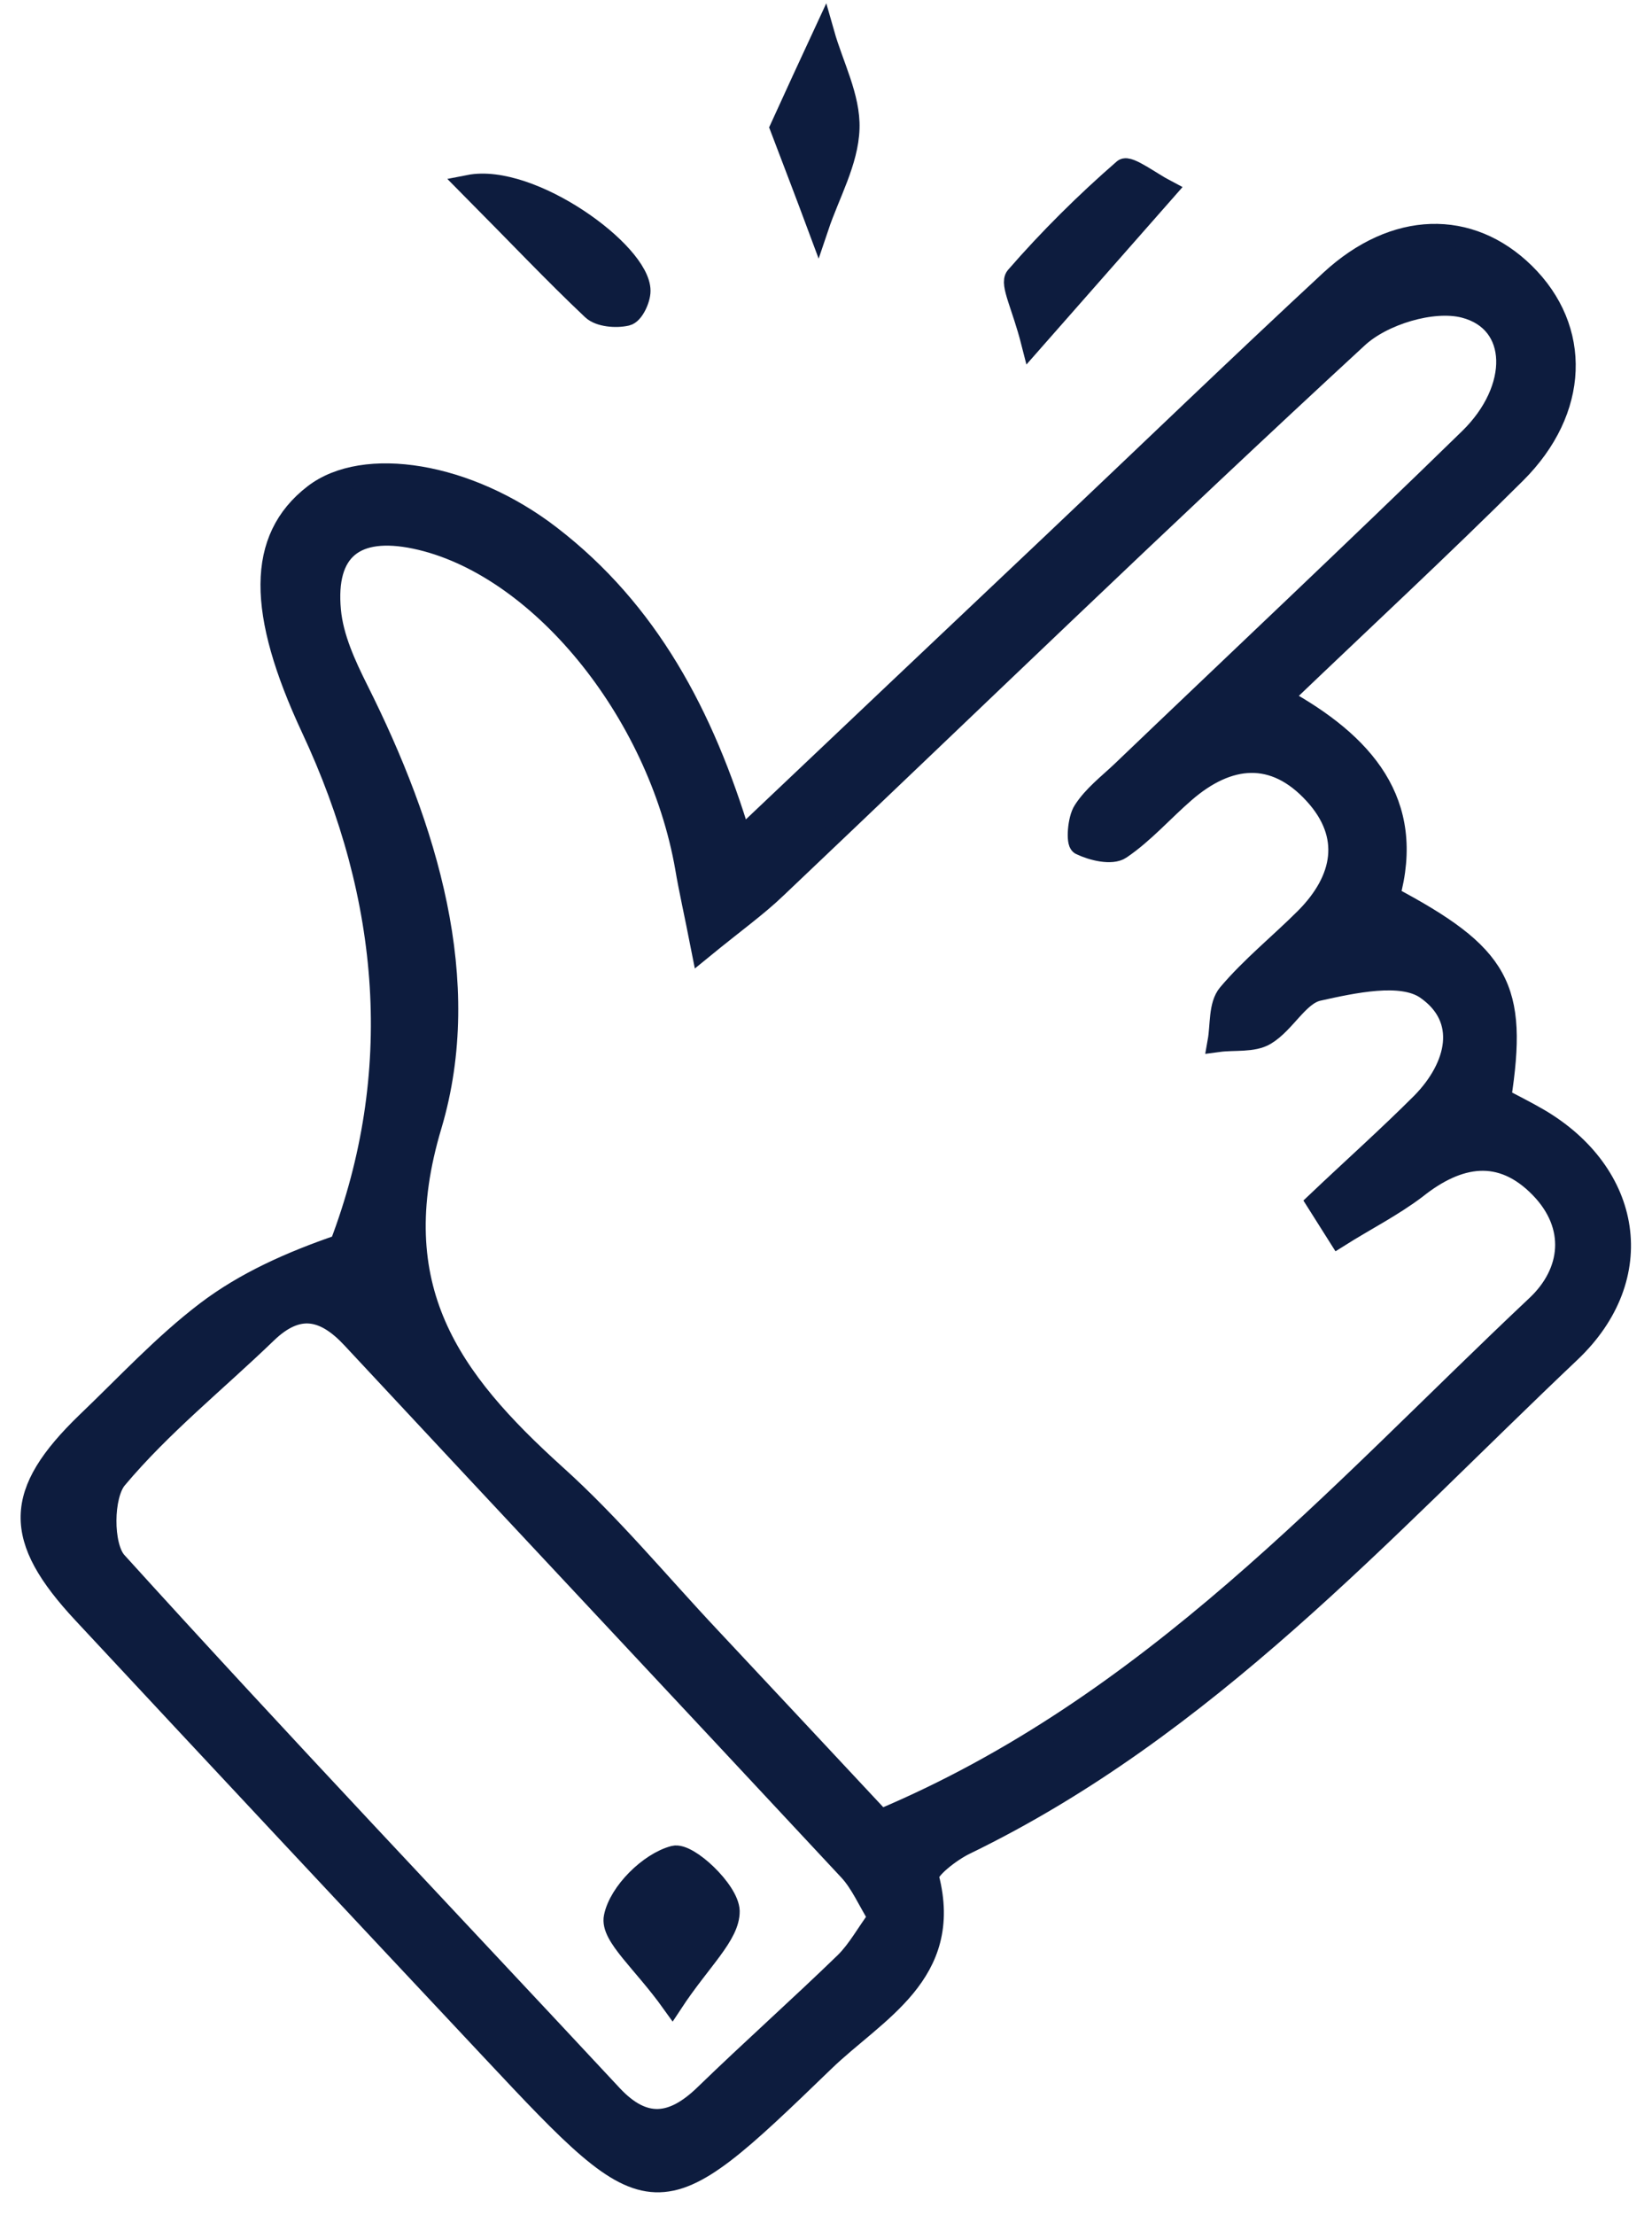 <?xml version="1.0" encoding="utf-8"?>
<!-- Generator: Adobe Illustrator 27.6.1, SVG Export Plug-In . SVG Version: 6.00 Build 0)  -->
<svg version="1.1" id="Calque_1" xmlns="http://www.w3.org/2000/svg" xmlns:xlink="http://www.w3.org/1999/xlink" x="0px" y="0px"
	 viewBox="0 0 463.2 620.7" style="enable-background:new 0 0 463.2 620.7;" xml:space="preserve">
<style type="text/css">
	.st0{fill:#0D1C3E;stroke:#0D1C3E;stroke-width:6;stroke-miterlimit:10;}
</style>
<g id="_x31_LImiJ.tif">
	<g>
		<path class="st0" d="M207.7,235.1c30.3-28.7,59.1-56,88-83.3c25.8-24.4,51.4-49.1,77.4-73.2c18-16.6,39-17,54.3-2
			c15.9,15.6,15.3,38.3-2.5,56c-21,20.9-42.7,41-65.7,63c23.3,12.8,37.6,29.3,30.3,55.6c31.1,16.5,36,25.5,31.2,56.6
			c3.3,1.8,7,3.6,10.6,5.7c26.2,15.3,31.2,44.3,8.9,65.4C387.3,429,338.1,484,270.7,516.7c-4.2,2-11,7.3-10.4,9.4
			c7,27-14.8,37.5-29.2,51.4c-47.3,45.7-47.7,45.5-93.2-3C99.6,533.7,61.5,493,23.4,452.1c-19.8-21.2-19.5-33.7,1-53.5
			c11-10.5,21.4-21.8,33.5-31c10.8-8.2,23.5-13.9,37.5-18.7c18.3-48,14.4-97.1-8-144.9C72.2,171.4,72.1,151,88,138.7
			c14-10.9,43.2-6.3,66.3,11.5C181.6,171.2,197.2,200.2,207.7,235.1z M375.4,346.5c-2-3.2-4.1-6.4-6.1-9.6
			c9.8-9.3,19.9-18.3,29.4-27.8c10-10.2,13.2-23.7,1.2-32c-6.9-4.8-20.5-1.8-30.4,0.4c-5.5,1.3-9.2,9.1-14.7,12.4
			c-3.5,2.1-8.7,1.3-13.2,1.9c0.8-4.5,0.2-10.1,2.8-13.2c6.5-7.7,14.5-14.1,21.7-21.3c10.7-10.8,13.1-23.2,2.5-34.8
			c-11.3-12.4-24.2-11.2-36.5-0.5c-6,5.2-11.4,11.4-17.9,15.8c-2.5,1.7-7.9,0.4-11.2-1.2c-1.1-0.5-0.7-7,0.9-9.4
			c2.7-4.2,6.9-7.4,10.6-10.9c32.5-31.1,65.3-61.9,97.5-93.3c14.4-14,14.1-32.9-1.4-36.9c-8.9-2.3-23.1,2-30.1,8.6
			c-54.9,50.6-108.6,102.6-162.8,154c-5.4,5.2-11.6,9.6-20.9,17.2c-2.1-10.7-3.5-16.7-4.5-22.7c-7.7-44.1-41.4-85.2-75.9-92.4
			c-16.9-3.5-25.4,3.2-23.8,20.3c0.7,7.6,4.2,15.2,7.7,22.2c19.4,38.7,32.6,81.6,20.6,122c-13.7,45.7,5.3,71.3,34.7,97.9
			c15.6,14,29.1,30.4,43.5,45.7c16.2,17.3,32.4,34.6,47.8,51.1c76.1-32,127.7-91.1,184-144.1c9.9-9.3,11.4-22.4,1-33.1
			c-11-11.3-23-9.3-34.9,0.2C390.4,338,382.7,341.9,375.4,346.5z M246.4,537.3c-3-4.9-5-9.6-8.2-13.1
			c-46.4-49.8-93-99.4-139.4-149.2c-7.8-8.4-15.3-10-24.1-1.5c-14.1,13.6-29.5,25.9-42,40.8c-4,4.7-4.1,18.9-0.1,23.4
			c45.7,50.4,92.6,99.7,139,149.5c9,9.6,17.1,8.5,26-0.1c13-12.6,26.5-24.6,39.5-37.2C240.6,546.4,243,541.9,246.4,537.3z"/>
		<path class="st0" d="M131.5,52c17.3-3.4,47.9,18.8,47.9,29.5c0,2.4-1.9,6.4-3.7,6.8c-3,0.7-7.6,0.3-9.6-1.6
			C155.3,76.5,145.1,65.7,131.5,52z"/>
		<path class="st0" d="M218.9,35.8c4.2-9.2,8.1-17.7,12.1-26.3c2.5,8.8,7.3,17.8,7,26.5c-0.3,9.3-5.5,18.3-8.6,27.5
			C226.2,54.9,222.9,46.3,218.9,35.8z"/>
		<path class="st0" d="M289.3,95.9c-2.6-10.2-6-16.4-4.4-18.3c9.3-10.7,19.5-20.8,30.2-30.1c1.3-1.1,7.7,3.7,11.7,5.8
			C315.8,65.8,304.8,78.3,289.3,95.9z"/>
		<path class="st0" d="M188.5,561.2c-8.3-11.6-17.3-18.8-16.2-24c1.4-6.9,9.8-15.2,16.7-17c3.9-1,15.2,9.6,15.4,15.3
			C204.5,542.2,196.4,549.2,188.5,561.2z"/>
	</g>
</g>
</svg>
